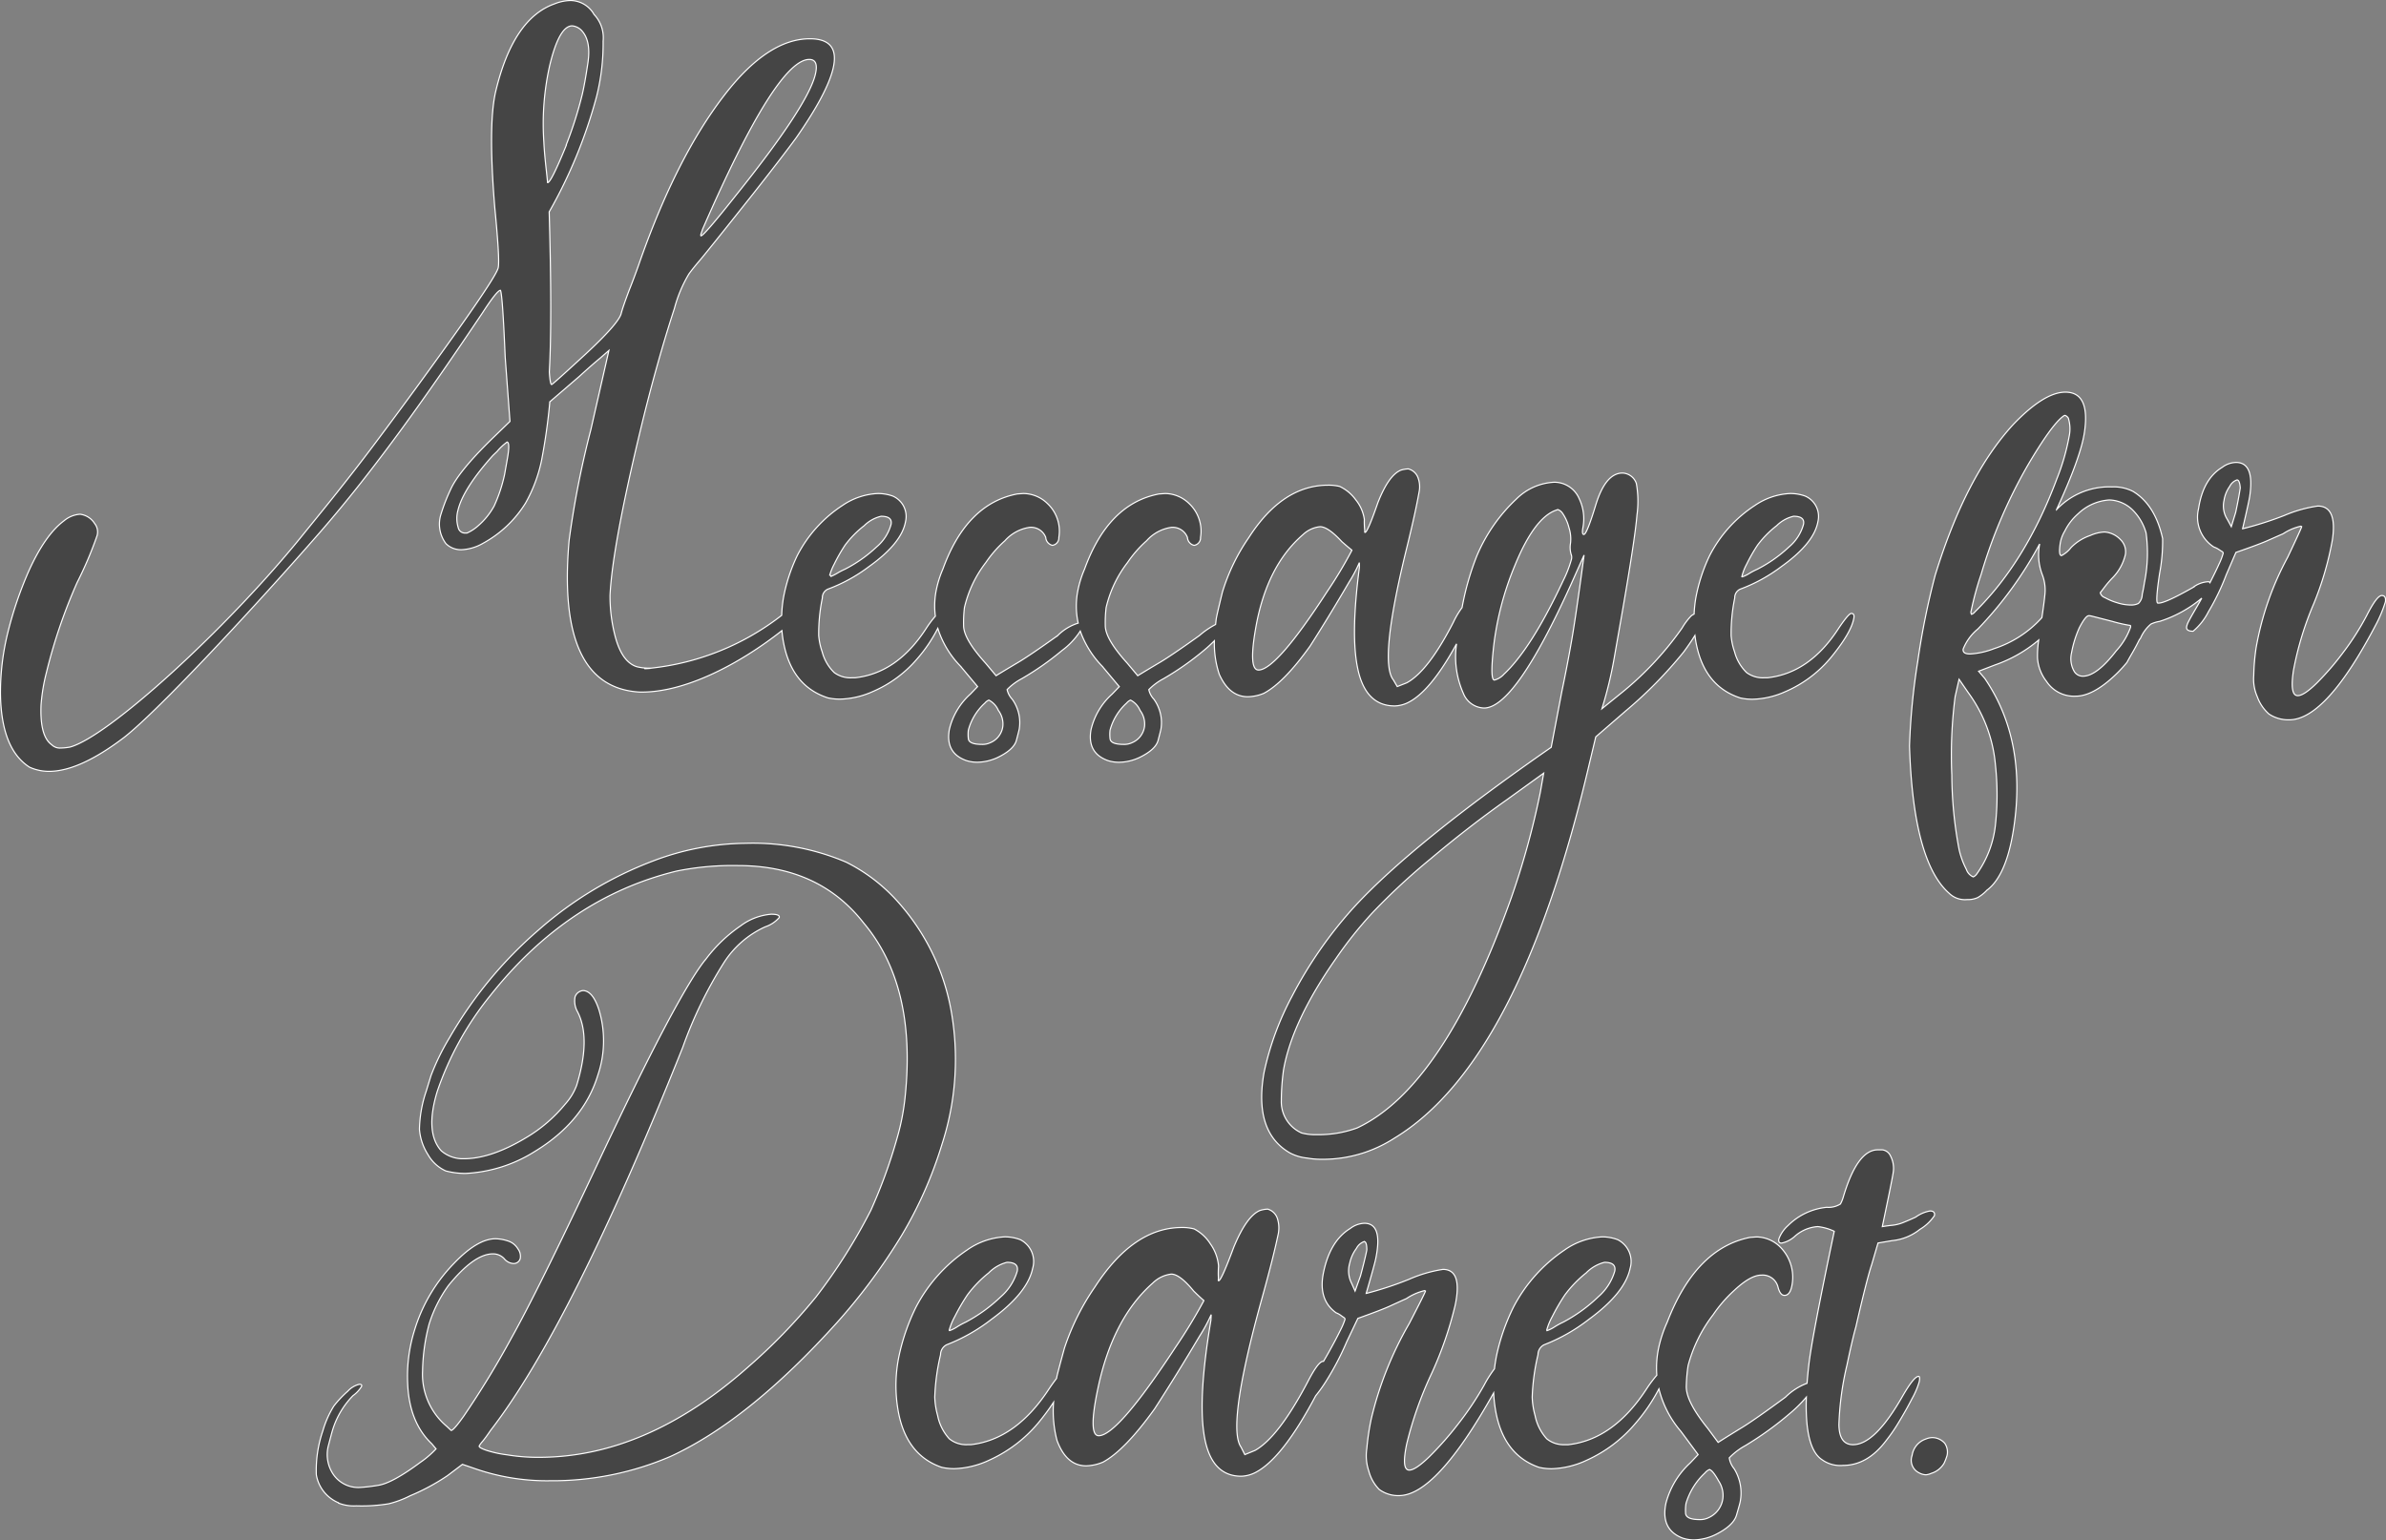 <svg xmlns="http://www.w3.org/2000/svg" width="312.369" height="201.712" viewBox="0 0 312.369 201.712">
  <rect x="0" y="0" width="312.369" height="201.712" fill="#808080" stroke="none"/>
  <defs>
    <style>
      .cls-1 {
        fill: #454545;
        stroke: #fff;
        stroke-width: 0.15px;
        fill-rule: evenodd;
      }
    </style>
  </defs>
  <path id="img" class="cls-1" d="M574.089,150.212a17.434,17.434,0,0,1-1.116,2.739q-6.607,12.707-11.477,12.706a4.6,4.6,0,0,1-2.644-.758,5.517,5.517,0,0,1-1.536-2.273,5.731,5.731,0,0,1-.46-2.8,27.9,27.9,0,0,1,.309-3.614,39.091,39.091,0,0,1,4.126-11.832q1.8-3.787,1.837-4.021l-0.108-.059a7.02,7.02,0,0,0-2.321.991q-0.94.41-2.043,0.9t-4.135,1.544l-1.26,2.915a30.8,30.8,0,0,1-2.345,4.866,8.068,8.068,0,0,1-2,2.536q-0.939,0-.852-0.583a2.649,2.649,0,0,1,.248-0.67q0.213-.438,1-1.778c0.24-.408.487-0.845,0.737-1.3-0.03.026-.052,0.048-0.084,0.074a16.251,16.251,0,0,1-5.435,2.972,4.3,4.3,0,0,0-1.138.35,5.044,5.044,0,0,0-1.367,1.865l-0.143.175q-0.426.875-.9,1.69t-0.721,1.283a17.7,17.7,0,0,1-2.22,2.273q-2.5,2.157-4.491,2.156a4.309,4.309,0,0,1-3.819-1.923,5.617,5.617,0,0,1-1.187-3.031,13.331,13.331,0,0,1,.159-2.4,17.891,17.891,0,0,1-5.751,3.273l-2.118.816,0.8,0.933q5.53,8.1,3.8,19.583-0.937,6.237-3.515,8.16a5.187,5.187,0,0,1-1.2.962,3.067,3.067,0,0,1-1.39.262,2.939,2.939,0,0,1-2.342-.816q-4.719-4.139-5.2-19.292a88.252,88.252,0,0,1,1.079-11.074,99.561,99.561,0,0,1,2.287-11.307q4.008-13,10.248-19.759,4.034-4.2,6.793-4.2,3.287,0,2.489,5.3-0.482,3.206-3.62,10.025l-0.034.072a9.461,9.461,0,0,1,7.282-2.986,5.525,5.525,0,0,1,2.729.582q2.907,1.749,3.884,6.178a22.607,22.607,0,0,1-.391,4.547q-0.587,3.9-.235,3.905h0.118q0.88,0,4.473-2.04a3.525,3.525,0,0,1,2.051-.758,0.268,0.268,0,0,1,.18.131c0.5-.969.9-1.795,1.2-2.462a8.185,8.185,0,0,0,.534-1.4,0.266,0.266,0,0,0-.171-0.233c-0.126-.078-0.277-0.175-0.455-0.292a2.8,2.8,0,0,0-.6-0.291,4.643,4.643,0,0,1-2-5.013q0.587-3.9,3.1-5.42a3.143,3.143,0,0,1,1.8-.641q2.465,0,1.8,4.429-0.114.759-.933,4.255a44.032,44.032,0,0,0,5.486-1.748,17.413,17.413,0,0,1,4.35-1.224q2.583,0,1.917,4.429a40.9,40.9,0,0,1-2.427,8.335,41.323,41.323,0,0,0-2.674,8.8q-0.49,3.264.566,3.264,0.821,0,2.509-1.661a36.415,36.415,0,0,0,3.485-4.051,34.167,34.167,0,0,0,3.037-4.779q1.332-2.623,1.979-2.623Q574.21,149.4,574.089,150.212Zm-56.33,12.414a60.1,60.1,0,0,0-.432,10.287,53.3,53.3,0,0,0,.947,9.7,10.628,10.628,0,0,0,.955,2.623,1.637,1.637,0,0,0,.907.99,1.138,1.138,0,0,0,.473-0.407,13.453,13.453,0,0,0,2.422-6.353,36.476,36.476,0,0,0,.009-7.869,18.8,18.8,0,0,0-3.559-9.5l-1.205-1.749Zm1.956-5.595a10.157,10.157,0,0,0,3.157-.7,14.423,14.423,0,0,0,6.245-4.054c0.2-1.327.33-2.335,0.393-3a5.628,5.628,0,0,0-.36-2.681,7.308,7.308,0,0,1-.322-3.971,50.02,50.02,0,0,1-8.094,11.14,6.472,6.472,0,0,0-1.92,2.623Q518.717,157.032,519.715,157.031Zm11.376-22.964a28.539,28.539,0,0,0,1.586-5.479,4.757,4.757,0,0,0-.1-2.448,0.9,0.9,0,0,0-.417-0.349,0.4,0.4,0,0,0-.252.116q-1.518,1.109-4.67,6.47a65.64,65.64,0,0,0-6.071,14.221,39.672,39.672,0,0,0-1.305,4.78,0.5,0.5,0,0,0,.047.466,1.09,1.09,0,0,0,.464-0.35Q527.053,144.909,531.091,134.067Zm2.252,25.237a1.313,1.313,0,0,0,1.136.641q1.818,0,4.373-3.322a8.951,8.951,0,0,0,1.873-3.089,0.312,0.312,0,0,0-.024-0.233,18.866,18.866,0,0,1-2.327-.525q-2.712-.7-2.854-0.728a1.35,1.35,0,0,0-.26-0.029q-0.411,0-1.234,1.573a14,14,0,0,0-1.019,3.264A3.332,3.332,0,0,0,533.343,159.3Zm9.416-18.126a6.9,6.9,0,0,0-1.675-2.914,4.551,4.551,0,0,0-3.134-1.4,6.507,6.507,0,0,0-4.087,1.807,7.247,7.247,0,0,0-1.75,2.273,4.47,4.47,0,0,0-.589,1.573c-0.163,1.089-.109,1.632.166,1.632a3.771,3.771,0,0,0,1.243-1.049,6.315,6.315,0,0,1,2.5-1.574,5.17,5.17,0,0,1,1.89-.466,3.176,3.176,0,0,1,2.081.991,2.2,2.2,0,0,1,.641,1.982,6.443,6.443,0,0,1-1.621,2.972,13,13,0,0,0-1.064,1.224q-0.441.584-.584,0.758l-0.009.058a0.933,0.933,0,0,0,.613.612,7.482,7.482,0,0,0,1.6.67,5.914,5.914,0,0,0,1.716.292,2.167,2.167,0,0,0,1.058-.2,1.671,1.671,0,0,0,.5-1.195c0.1-.427.2-0.933,0.286-1.515A19.453,19.453,0,0,0,542.759,141.178Zm11.9-6.936a1.643,1.643,0,0,0-.949.845,4.251,4.251,0,0,0-.746,1.836,3.289,3.289,0,0,0,.445,2.506l0.506,0.933,0.573-1.865q0.4-1.865.6-3.206Q555.01,134.243,554.659,134.242Zm-43.543,97.179q0.832-.337,1.486-0.648a4.533,4.533,0,0,1,1.87-.8c0.47,0,.661.207,0.575,0.617a5.954,5.954,0,0,1-1.9,1.79,6.859,6.859,0,0,1-3.657,1.48l-1.825.309-0.832,2.838q-0.638,1.913-2.065,8.144-0.456,1.6-1.168,5a39.021,39.021,0,0,0-1.054,7.805q0.035,2.624,1.854,2.622,2.875,0,6.514-6.417,1.47-2.529,2.058-2.529c0.156,0,.183.246,0.079,0.74a10.62,10.62,0,0,1-.924,2.16q-0.795,1.542-1.734,3.084a21.7,21.7,0,0,1-1.65,2.407q-2.449,3.27-5.676,3.27a4.069,4.069,0,0,1-2.72-.741c-1.53-.993-2.215-3.734-2.062-8.205a17.792,17.792,0,0,1-2.219,2.19,42.733,42.733,0,0,1-5.776,4.164,8.743,8.743,0,0,0-2.1,1.605,2.939,2.939,0,0,0,.64,1.419,6.034,6.034,0,0,1,.781,4.38q-0.065.309-.474,1.7t-2.769,2.56a6.754,6.754,0,0,1-2.783.679,4.653,4.653,0,0,1-1.533-.247q-2.877-1.11-2.15-4.565a10.9,10.9,0,0,1,3.157-5.245l1.055-1.11-2.24-3.024a13.494,13.494,0,0,1-2.891-5.584,23.288,23.288,0,0,1-3.038,4.474,18.019,18.019,0,0,1-6.424,4.874,11.507,11.507,0,0,1-4.576,1.111,7.225,7.225,0,0,1-1.663-.185q-4.815-1.666-5.747-7.836a17.729,17.729,0,0,1-.189-1.905q-7.521,13.443-12.39,13.442a4.172,4.172,0,0,1-2.589-.8A5.371,5.371,0,0,1,441,264.029a6.236,6.236,0,0,1-.258-2.961,32.178,32.178,0,0,1,.57-3.826,45.915,45.915,0,0,1,4.981-12.525q2.076-4.01,2.128-4.257l-0.105-.062a7.312,7.312,0,0,0-2.392,1.049q-0.971.433-2.108,0.957t-4.247,1.635l-1.47,3.085a36.49,36.49,0,0,1-2.7,5.152,18.731,18.731,0,0,1-1.356,1.9q-4.445,8.384-8,10.1a4.354,4.354,0,0,1-1.734.432q-4.109,0-4.909-5.677-0.723-4.935.929-14.746l0.038-.74a21.269,21.269,0,0,1-1.535,2.838q-3,5.059-5.872,9.5-3.9,5.43-6.748,6.972a5.949,5.949,0,0,1-2.216.493q-2.583,0-3.818-3.331a15.1,15.1,0,0,1-.447-4.99,31.759,31.759,0,0,1-2.008,2.707,18.019,18.019,0,0,1-6.424,4.874,11.507,11.507,0,0,1-4.576,1.111,7.225,7.225,0,0,1-1.663-.185q-4.815-1.666-5.747-7.836a18.888,18.888,0,0,1,.221-6.91,27.139,27.139,0,0,1,2.19-6.232,20.374,20.374,0,0,1,6.676-7.466,9.4,9.4,0,0,1,4.941-1.727,5.7,5.7,0,0,1,2.035.37,3.194,3.194,0,0,1,1.614,3.764q-0.674,3.209-5.391,6.663a23.168,23.168,0,0,1-5.865,3.332,1.459,1.459,0,0,0-.8,1.3,28.085,28.085,0,0,0-.757,5.552,10.034,10.034,0,0,0,.374,2.407,6.319,6.319,0,0,0,1.53,3.054,3.48,3.48,0,0,0,2.361.771H388.9q5.953-.678,10.3-7.4,0.534-.78.919-1.27c0.011-.051.014-0.1,0.025-0.149q0.143-.678,1.009-3.825a31.412,31.412,0,0,1,4-8.021q5.037-7.774,11.377-7.774a6.066,6.066,0,0,1,1.6.185,5.53,5.53,0,0,1,2.138,1.974,5.839,5.839,0,0,1,1.063,2.9,12.12,12.12,0,0,0-.032,1.265,3.579,3.579,0,0,1,0,.555q-0.02.093,0.039,0.093,0.353,0,1.978-4.381,1.677-4.073,3.418-4.812a3.77,3.77,0,0,1,1.036-.185,1.887,1.887,0,0,1,1.3,1.357,4.024,4.024,0,0,1,.029,2.1q-0.623,2.961-2.071,8.175t-2.266,9.1q-1.8,8.577-.491,10.427l0.5,0.988,1.349-.556q3.062-1.727,6.87-8.946,1.392-2.714,2.038-2.715c0.016,0,.025.009,0.041,0.01,0.207-.358.412-0.708,0.626-1.09q0.986-1.758,1.555-2.93a9.5,9.5,0,0,0,.634-1.481,0.259,0.259,0,0,0-.153-0.247c-0.121-.082-0.265-0.185-0.434-0.308a2.507,2.507,0,0,0-.581-0.309q-2.394-1.727-1.642-5.306,0.868-4.132,3.5-5.738a3.237,3.237,0,0,1,1.845-.679q2.464,0,1.478,4.69-0.168.8-1.24,4.5a44.87,44.87,0,0,0,5.612-1.851,17.562,17.562,0,0,1,4.439-1.3q2.582,0,1.6,4.689a47.838,47.838,0,0,1-3.03,8.823,48.458,48.458,0,0,0-3.308,9.317q-0.728,3.456.329,3.455,0.822,0,2.63-1.759a42.105,42.105,0,0,0,3.777-4.288,39.982,39.982,0,0,0,3.382-5.059,15.179,15.179,0,0,1,1.362-2.152c0.073-.614.171-1.233,0.3-1.858a27.144,27.144,0,0,1,2.191-6.232,20.363,20.363,0,0,1,6.675-7.466,9.408,9.408,0,0,1,4.941-1.727,5.7,5.7,0,0,1,2.035.37,3.2,3.2,0,0,1,1.615,3.764q-0.675,3.209-5.392,6.663a23.168,23.168,0,0,1-5.865,3.332,1.459,1.459,0,0,0-.8,1.3,28.085,28.085,0,0,0-.757,5.552,10.034,10.034,0,0,0,.374,2.407,6.319,6.319,0,0,0,1.53,3.054,3.483,3.483,0,0,0,2.361.771h0.469q5.954-.678,10.3-7.4a17.189,17.189,0,0,1,1.28-1.7,12.6,12.6,0,0,1,.233-3.545,16.7,16.7,0,0,1,1.125-3.394q3.738-9.686,10.845-11.106l0.834-.061a4.471,4.471,0,0,1,3.269,1.481,5.594,5.594,0,0,1,1.355,5q-0.248,1.173-.951,1.172-0.586,0-.868-1.172a2.068,2.068,0,0,0-2.154-1.481q-1.408,0-3.525,1.975a17.886,17.886,0,0,0-2.788,3.208,18.737,18.737,0,0,0-3.279,6.664,20.266,20.266,0,0,0-.235,2.653q-0.093,1.976,2.794,5.553l1.371,1.851q1.557-.987,3.173-1.975t5.643-3.949a7.954,7.954,0,0,1,2.826-1.815q0.084-1.129.228-2.38,0.412-3.64,3.332-17.523a6.826,6.826,0,0,0-2.159-.617,4.994,4.994,0,0,0-3.031,1.3,3.648,3.648,0,0,1-1.707.864q-0.469,0-.353-0.555a4.388,4.388,0,0,1,1.185-1.728,8.32,8.32,0,0,1,5.084-2.406,2.944,2.944,0,0,0,1.792-.432,4.335,4.335,0,0,0,.358-0.864q1.839-6.231,4.538-6.232h0.587a1.375,1.375,0,0,1,1.087.833,3.492,3.492,0,0,1,.318,2.252q-0.15.988-1.407,6.972c0.487-.082.949-0.143,1.389-0.185A5.315,5.315,0,0,0,511.116,231.421Zm-125,14.222a4.8,4.8,0,0,0,.984-0.494,9.753,9.753,0,0,1,1.127-.617,20.32,20.32,0,0,0,4.568-3.3,7.115,7.115,0,0,0,2.174-3.362q0.246-1.172-1.338-1.173a5.146,5.146,0,0,0-2.4,1.389,15.451,15.451,0,0,0-2.774,2.869,26.552,26.552,0,0,0-1.654,2.838,8.047,8.047,0,0,0-.715,1.728C386.066,245.6,386.076,245.643,386.116,245.643Zm31.959-5.183q-1.822-2.221-2.937-2.221a4.146,4.146,0,0,0-2.418,1.172q-5.258,4.627-7.19,13.821-1.3,6.17.111,6.17,2.464,0,10.068-11.6a68.841,68.841,0,0,0,3.678-6.046l0.013-.062Q418.95,241.324,418.075,240.46Zm22.666-5.368q0-1.11-.353-1.11a1.84,1.84,0,0,0-1.01.894,4.98,4.98,0,0,0-.878,1.944,3.551,3.551,0,0,0,.264,2.653l0.438,0.987,0.708-1.974Q440.443,236.512,440.741,235.092Zm23.6,10.551a4.8,4.8,0,0,0,.984-0.494,9.753,9.753,0,0,1,1.127-.617,20.32,20.32,0,0,0,4.568-3.3,7.115,7.115,0,0,0,2.174-3.362q0.246-1.172-1.338-1.173a5.15,5.15,0,0,0-2.405,1.389,15.451,15.451,0,0,0-2.774,2.869,26.417,26.417,0,0,0-1.653,2.838,8.011,8.011,0,0,0-.716,1.728C464.3,245.6,464.305,245.643,464.345,245.643Zm22.492,19.744q-0.851-1.542-1.26-1.543a1.536,1.536,0,0,0-.561.432,8.929,8.929,0,0,0-2.486,4.01,5.882,5.882,0,0,0-.054,1.234q0.022,0.864,1.843.864a2.472,2.472,0,0,0,1.167-.247,3.2,3.2,0,0,0,1.855-2.406A3.372,3.372,0,0,0,486.837,265.387Zm14.527-107.731a15.841,15.841,0,0,1-5.853,4.322,11.078,11.078,0,0,1-4.271.985,7.285,7.285,0,0,1-1.577-.164q-4.615-1.478-5.759-6.949c-0.09-.411-0.152-0.826-0.206-1.243-0.377.616-.855,1.326-1.48,2.173a56.374,56.374,0,0,1-7.584,7.715l-3.917,3.393-0.836,3.5q-9.123,39.068-25.489,49.027a17.712,17.712,0,0,1-3.815,1.86,17.3,17.3,0,0,1-5.757.931,10.723,10.723,0,0,1-1.909-.165,6.014,6.014,0,0,1-2.211-.656q-4.781-2.737-3.419-10.506a37.908,37.908,0,0,1,3.667-10.013,55.2,55.2,0,0,1,8.248-11.819q7.651-8.264,25.687-20.793l1.387-7.278q0.7-3.336,1.292-6.73,0.574-3.284,1.625-11.162l-1.734,3.885q-7.317,16.142-11.359,16.141a3.01,3.01,0,0,1-2.71-1.915,11.783,11.783,0,0,1-.894-6.486c-2.309,4.225-4.468,6.819-6.471,7.745a4.183,4.183,0,0,1-1.618.383q-3.876,0-4.876-5.034-0.894-4.377.244-13.078l0-.656a17.573,17.573,0,0,1-1.328,2.517q-2.615,4.487-5.133,8.426-3.448,4.815-6.068,6.183a5.752,5.752,0,0,1-2.071.438q-2.437,0-3.746-2.955a12.81,12.81,0,0,1-.636-4.371c-0.379.38-.821,0.8-1.4,1.28a37.7,37.7,0,0,1-5.272,3.693,7.642,7.642,0,0,0-1.911,1.423,2.667,2.667,0,0,0,.666,1.258,5.224,5.224,0,0,1,.924,3.885q-0.048.273-.374,1.5t-2.5,2.271a6.522,6.522,0,0,1-2.6.6,4.764,4.764,0,0,1-1.457-.219q-2.763-.986-2.225-4.049a8.99,8.99,0,0,1,2.754-4.651l0.948-.985-2.243-2.681a12.715,12.715,0,0,1-2.866-4.594,9.648,9.648,0,0,1-2.395,2.542,37.7,37.7,0,0,1-5.272,3.693,7.642,7.642,0,0,0-1.911,1.423,2.671,2.671,0,0,0,.665,1.258,5.225,5.225,0,0,1,.925,3.885q-0.048.273-.375,1.5t-2.5,2.271a6.522,6.522,0,0,1-2.6.6,4.764,4.764,0,0,1-1.457-.219q-2.763-.986-2.225-4.049a8.99,8.99,0,0,1,2.754-4.651l0.948-.985-2.243-2.681a12.464,12.464,0,0,1-2.967-4.953,19.353,19.353,0,0,1-2.675,3.968,15.849,15.849,0,0,1-5.853,4.322,11.078,11.078,0,0,1-4.271.985,7.285,7.285,0,0,1-1.577-.164q-4.615-1.478-5.76-6.949a15.265,15.265,0,0,1-.271-1.86c-5.557,4.383-12.79,8.2-18.688,8.044q-10.872-.672-9.172-19.859a121.336,121.336,0,0,1,2.842-14.481l2.365-10.388-1.117.978q-1.181.978-2.715,2.383l-3.9,3.361a77,77,0,0,1-1.089,7.7,19.422,19.422,0,0,1-2.09,5.56,14.958,14.958,0,0,1-5.547,5.255,6.156,6.156,0,0,1-2.854.855,2.779,2.779,0,0,1-2.016-.794,4.251,4.251,0,0,1-.638-3.91,23.827,23.827,0,0,1,1.227-3.147q1.036-2.352,5.326-6.569l2.463-2.383-0.626-8.432q-0.336-8.066-.616-8.738-0.441,0-2.342,2.933c-7.194,10.714-14.082,20.486-21.308,28.78-8.092,9.288-20.941,23.154-25.6,26.82q-5.861,4.461-9.833,4.461a6.075,6.075,0,0,1-2.579-.55q-3.717-2.383-3.8-9.654a32.7,32.7,0,0,1,.959-7.944,49.419,49.419,0,0,1,2.768-8.126q2.136-4.706,4.594-6.538a3.638,3.638,0,0,1,2.1-.856,2.613,2.613,0,0,1,1.914,1.222,1.769,1.769,0,0,1,.312,1.589,49.655,49.655,0,0,1-2.6,6.11,69.623,69.623,0,0,0-4.025,11.793,24.169,24.169,0,0,0-.711,4.277q-0.163,4.095,1.4,5.194a1.508,1.508,0,0,0,1.158.428,7.494,7.494,0,0,0,1.227-.122c5.03-1.345,20.436-15.428,30.1-27.31,2.467-3.051,5.821-7.1,9.777-12.373s7.6-10.266,10.934-14.971,5.086-7.4,5.252-8.1q0.234-.977-0.443-7.882-0.909-10.937.132-15.276,2.286-9.532,7.721-11.426a5.773,5.773,0,0,1,2.057-.428,3.582,3.582,0,0,1,3.091,1.833,4.419,4.419,0,0,1,1.183,3.483,28.548,28.548,0,0,1-.861,7.271,64.039,64.039,0,0,1-6.2,15.093q0.4,14.115.018,20.958,0.108,1.65.3,1.65,0.126,0,4.5-4.033,4.139-3.849,4.587-5.194,0.19-.792,1.062-3.116,0.633-1.589,1.218-3.238,4.9-14.115,11.289-22.364,5.667-7.333,11.153-7.332,3.972,0,3.034,3.911-0.777,3.239-4.816,9.043-1.878,2.566-5.682,7.394-5.964,7.515-6.928,8.646t-1.441,1.8a17.516,17.516,0,0,0-1.9,4.521q-2.39,7.334-4.528,16.254-3.589,14.97-3.9,21.263a20.579,20.579,0,0,0,.6,5.133q0.885,3.666,2.947,4.277a7.056,7.056,0,0,0,1.791.179,33.7,33.7,0,0,0,17.133-6.922,16.914,16.914,0,0,1,.227-2.269,22.158,22.158,0,0,1,1.8-5.527,17.235,17.235,0,0,1,5.979-6.621,8.879,8.879,0,0,1,4.589-1.532,5.829,5.829,0,0,1,1.936.329,2.907,2.907,0,0,1,1.685,3.337q-0.5,2.845-4.8,5.91a21.031,21.031,0,0,1-5.392,2.955,1.22,1.22,0,0,0-.7,1.149,23.107,23.107,0,0,0-.476,4.924,8.564,8.564,0,0,0,.457,2.134,5.847,5.847,0,0,0,1.574,2.709,3.567,3.567,0,0,0,2.261.684h0.443q5.588-.6,9.4-6.567a13.922,13.922,0,0,1,1.136-1.5,10.443,10.443,0,0,1,.068-3.151,13.571,13.571,0,0,1,.915-3.01q3.113-8.589,9.757-9.849l0.785-.055a4.563,4.563,0,0,1,3.148,1.313,4.95,4.95,0,0,1,1.493,4.432,0.978,0.978,0,0,1-.847,1.04,1.136,1.136,0,0,1-.869-1.04,2.064,2.064,0,0,0-2.1-1.313,5.364,5.364,0,0,0-3.242,1.751,15.1,15.1,0,0,0-2.493,2.846,15.323,15.323,0,0,0-2.808,5.909,16.709,16.709,0,0,0-.109,2.353q0,1.752,2.875,4.925l1.374,1.641q1.427-.875,2.909-1.751t5.156-3.5a6.48,6.48,0,0,1,2.688-1.633,10.27,10.27,0,0,1-.084-4.057,13.625,13.625,0,0,1,.915-3.01q3.112-8.589,9.758-9.849l0.785-.055a4.563,4.563,0,0,1,3.147,1.313,4.953,4.953,0,0,1,1.494,4.432,0.979,0.979,0,0,1-.847,1.04,1.137,1.137,0,0,1-.87-1.04,2.064,2.064,0,0,0-2.1-1.313,5.364,5.364,0,0,0-3.242,1.751,15.1,15.1,0,0,0-2.493,2.846,15.323,15.323,0,0,0-2.808,5.909,16.6,16.6,0,0,0-.108,2.353q0,1.752,2.874,4.925l1.374,1.641q1.427-.875,2.91-1.751t5.155-3.5a10.957,10.957,0,0,1,2.126-1.458c0.038-.281.054-0.551,0.105-0.84q0.105-.6.788-3.392a25.716,25.716,0,0,1,3.435-7.114q4.421-6.894,10.4-6.894a6.166,6.166,0,0,1,1.521.164,5.473,5.473,0,0,1,2.1,1.751,5.236,5.236,0,0,1,1.128,2.572,10.222,10.222,0,0,0,.024,1.121,3.027,3.027,0,0,1,.025.493c-0.01.054,0,.082,0.041,0.082q0.332,0,1.678-3.885,1.409-3.612,3.019-4.268a3.687,3.687,0,0,1,.97-0.164,1.848,1.848,0,0,1,1.284,1.2,3.381,3.381,0,0,1,.117,1.86q-0.461,2.627-1.6,7.25t-1.747,8.071q-1.335,7.606-.016,9.247l0.511,0.876,1.249-.493q2.816-1.532,6.1-7.934a11.022,11.022,0,0,1,1.137-1.911,35.648,35.648,0,0,1,1.94-6.789,21.82,21.82,0,0,1,5.181-7.441,7.534,7.534,0,0,1,4.925-2.189,3.542,3.542,0,0,1,3.281,2.134,6.105,6.105,0,0,1,.491,3.83c-0.1.584-.062,0.875,0.124,0.875q0.385,0,1.567-3.884,1.283-4.158,3.5-4.159a2,2,0,0,1,1.809,1.368,13.046,13.046,0,0,1,.079,4.131q-0.248,3.147-2.128,13.871-0.3,1.7-.869,4.952a52.772,52.772,0,0,1-1.589,6.539l2.774-2.244a41.94,41.94,0,0,0,7.717-8.317,8.532,8.532,0,0,1,1.16-1.559,1.428,1.428,0,0,1,.417-0.269,16.736,16.736,0,0,1,.222-2.111,22.113,22.113,0,0,1,1.8-5.527,17.245,17.245,0,0,1,5.98-6.621,8.876,8.876,0,0,1,4.588-1.532,5.821,5.821,0,0,1,1.936.329,2.905,2.905,0,0,1,1.685,3.337q-0.5,2.845-4.8,5.91a21.014,21.014,0,0,1-5.392,2.955,1.218,1.218,0,0,0-.7,1.149,23.107,23.107,0,0,0-.476,4.924,8.557,8.557,0,0,0,.456,2.134,5.847,5.847,0,0,0,1.574,2.709,3.569,3.569,0,0,0,2.261.684h0.443q5.589-.6,9.4-6.567,1.266-1.858,1.6-1.86,0.442,0,.337.6Q504.174,154.264,501.364,157.656Zm-42.407,18.549q-4.869,3.447-9.872,7.66a84.256,84.256,0,0,0-7.606,7.059,52.939,52.939,0,0,0-4.757,5.964q-5.759,8.208-6.881,14.61a30.3,30.3,0,0,0-.29,4.022,4.479,4.479,0,0,0,2.662,4.24,6.724,6.724,0,0,0,1.955.219,14.65,14.65,0,0,0,5.3-.875q11.342-5.309,20.175-30.1a105.154,105.154,0,0,0,3.812-13.844l0.442-2.517Zm-130.77-46.922a7.319,7.319,0,0,0-1.3,1.222l-0.573.55q-3.878,4.339-4.552,7.149a4.034,4.034,0,0,0,.026,2.261,0.905,0.905,0,0,0,.833.733h0.315a5.551,5.551,0,0,0,1.495-.978,9.326,9.326,0,0,0,2.066-2.566,19.978,19.978,0,0,0,1.36-4.094L328.2,131.6Q328.612,129.345,328.187,129.283Zm7.727-38.8,0.044-.183a51.952,51.952,0,0,0,2.058-6.477q0.351-1.467.759-4.216t-0.721-4.094a1.964,1.964,0,0,0-1.337-.733q-1.7,0-2.948,5.194a34.771,34.771,0,0,0-.764,10.021q0.057,1.345.338,3.85l0.153,1.466Q333.937,95.309,335.914,90.482Zm17.664,11.793q0.378,0,4.631-5.377,9.354-11.67,10.337-15.765,0.468-1.955-.792-1.955-4.289,0-13.971,22.242l-0.21.611C353.534,102.194,353.535,102.275,353.578,102.275Zm-6.657,56.645C345.906,158.932,346.019,158.994,346.921,158.92Zm23.62-12.147a0.349,0.349,0,0,1,.06.1,7.617,7.617,0,0,0,.75-0.377,8.913,8.913,0,0,1,1.038-.547,17.932,17.932,0,0,0,4.168-2.927,5.889,5.889,0,0,0,1.908-2.982q0.182-1.04-1.313-1.04a4.674,4.674,0,0,0-2.21,1.231,13.2,13.2,0,0,0-2.5,2.544,22.012,22.012,0,0,0-1.438,2.517,7.314,7.314,0,0,0-.573,1.42A0.739,0.739,0,0,1,370.541,146.773Zm21.975,17.668a2.729,2.729,0,0,0-1.256-1.368,1.353,1.353,0,0,0-.51.383,7.361,7.361,0,0,0-2.174,3.556,4.843,4.843,0,0,0,0,1.095q0.059,0.765,1.776.766a2.391,2.391,0,0,0,1.09-.219,2.692,2.692,0,0,0,1.648-2.134A2.938,2.938,0,0,0,392.516,164.441Zm18.552,0a2.729,2.729,0,0,0-1.255-1.368,1.352,1.352,0,0,0-.511.383,7.369,7.369,0,0,0-2.174,3.556,4.967,4.967,0,0,0,0,1.095q0.058,0.765,1.776.766a2.4,2.4,0,0,0,1.091-.219,2.694,2.694,0,0,0,1.648-2.134A2.939,2.939,0,0,0,411.068,164.441Zm26.416-22.106q-1.814-1.971-2.866-1.97a3.831,3.831,0,0,0-2.232,1.039q-4.762,4.1-6.192,12.257-0.96,5.472.37,5.472,2.325,0,9-10.287a56.556,56.556,0,0,0,3.211-5.362l0.01-.055Q438.347,143.1,437.484,142.335Zm30.041,1.751a3.155,3.155,0,0,1-.114-1.56,4.79,4.79,0,0,0-.2-2.024,5.73,5.73,0,0,0-.878-1.943,1.253,1.253,0,0,0-.588-0.438l-0.3.11q-2.786,1.04-5.3,7.168a39.467,39.467,0,0,0-2.494,8.536q-0.24,1.368-.369,2.736-0.385,3.775.169,3.775a2.48,2.48,0,0,0,1.242-.766q3.576-3.336,7.733-12.2a15.3,15.3,0,0,0,1.108-2.845A1.128,1.128,0,0,0,467.525,144.086Zm22.373,2.845a4.394,4.394,0,0,0,.908-0.438,8.975,8.975,0,0,1,1.037-.547,17.939,17.939,0,0,0,4.169-2.927,5.886,5.886,0,0,0,1.907-2.982Q498.1,139,496.606,139a4.673,4.673,0,0,0-2.209,1.231,13.209,13.209,0,0,0-2.5,2.544,22.012,22.012,0,0,0-1.438,2.517,6.588,6.588,0,0,0-.6,1.533C489.849,146.9,489.861,146.931,489.9,146.931ZM305.5,255.524a13.825,13.825,0,0,1,1.833-1.95,2.985,2.985,0,0,1,1.515-.906c0.25,0,.348.092,0.292,0.275a4.16,4.16,0,0,1-1.123,1.208,11.08,11.08,0,0,0-2.722,4.668q-0.084.276-.542,2.032a4.628,4.628,0,0,0,.726,3.679,3.966,3.966,0,0,0,3.472,1.648,22.585,22.585,0,0,0,2.342-.275q1.857-.274,5.548-3.02a12.134,12.134,0,0,0,2.044-1.758l-0.551-.659q-2.958-2.8-3.165-7.908a20.147,20.147,0,0,1,.9-6.974,21.381,21.381,0,0,1,5.15-8.732q3.088-3.24,5.454-3.24a5.4,5.4,0,0,1,1.582.274,2.322,2.322,0,0,1,1.346,1.044,1.621,1.621,0,0,1,.311,1.263,0.893,0.893,0,0,1-.954.659,1.7,1.7,0,0,1-1.15-.632,1.984,1.984,0,0,0-1.473-.631q-2.472,0-5.848,4.173a17.409,17.409,0,0,0-2.516,5.053,25.624,25.624,0,0,0-.848,6.1,8.884,8.884,0,0,0,3.152,7.249l0.584,0.549q0.322,0,1.647-1.867a118.673,118.673,0,0,0,6.266-10.27q3.444-6.15,11.012-22.242,10.834-23.066,14.476-27.4a19.321,19.321,0,0,1,4.52-4.311,7.7,7.7,0,0,1,3.983-1.51q1.182,0,1.048.439a4.16,4.16,0,0,1-1.822,1.208,12.566,12.566,0,0,0-5.469,4.778,55.443,55.443,0,0,0-5.329,10.984q-14.568,36.466-25.173,50.195-0.591.879-1.02,1.4a3.549,3.549,0,0,0-.463.631q-0.067.221,0.979,0.577a14.407,14.407,0,0,0,2.645.576,24.478,24.478,0,0,0,4.2.33q14.026,0,27.3-11.753a74.737,74.737,0,0,0,8.956-9.226,72.7,72.7,0,0,0,7.194-11.368,67.951,67.951,0,0,0,3.434-9.446,30.469,30.469,0,0,0,1.073-5.6q1.455-14.387-5.441-22.571-5.863-7.523-16.451-7.524a37.016,37.016,0,0,0-8.012.714q-14.281,3.46-24.474,16.366a40.9,40.9,0,0,0-6.886,12.466q-1.65,5.383.511,7.8a4.314,4.314,0,0,0,2.959,1.043q3.6,0,8.222-2.8a19.293,19.293,0,0,0,5.039-4.338,7.684,7.684,0,0,0,1.51-2.472q1.936-6.314.041-9.775a2.88,2.88,0,0,1-.25-1.812,1.227,1.227,0,0,1,1.058-.824q1.274,0.056,2.074,2.526a13.937,13.937,0,0,1-.154,8.567q-1.869,6.1-8.278,9.995a18.668,18.668,0,0,1-9.045,2.856,10.022,10.022,0,0,1-2.586-.329,5.084,5.084,0,0,1-2.327-2.142,7.163,7.163,0,0,1-1.112-3.3,16.3,16.3,0,0,1,.887-5l0.623-2.032a30.272,30.272,0,0,1,2.446-5,54.608,54.608,0,0,1,11.62-14.059,48.752,48.752,0,0,1,15.033-9.062,34.834,34.834,0,0,1,12.1-2.306A31.171,31.171,0,0,1,372.59,184.3a22.691,22.691,0,0,1,7.261,5.766,28.984,28.984,0,0,1,6.629,14.664A36.037,36.037,0,0,1,385.1,221.31a53.876,53.876,0,0,1-5.242,11.835,77.539,77.539,0,0,1-8.438,11.395q-11.572,12.85-21.835,17.574a39.048,39.048,0,0,1-15.757,3.185,28.683,28.683,0,0,1-10.029-1.647l-1.461-.5-1.959,1.483a27.85,27.85,0,0,1-4.893,2.636,13.082,13.082,0,0,1-2.792,1.044,21.574,21.574,0,0,1-4.223.274,5.56,5.56,0,0,1-2.408-.384h0.107a4.842,4.842,0,0,1-2.956-3.68,15.87,15.87,0,0,1,.854-5.766A12.963,12.963,0,0,1,305.5,255.524Zm208.431,4.31a2.249,2.249,0,0,1,.861-0.186,2.2,2.2,0,0,1,1.605.741,2.042,2.042,0,0,1,.308,1.6,6.993,6.993,0,0,1-.39,1.018,2.936,2.936,0,0,1-1.688,1.327,2.011,2.011,0,0,1-.684.185,1.936,1.936,0,0,1-.887-0.247,1.827,1.827,0,0,1-.929-2.283A2.672,2.672,0,0,1,513.927,259.834Z" transform="translate(-261.8 -71.394)"/>
</svg>
